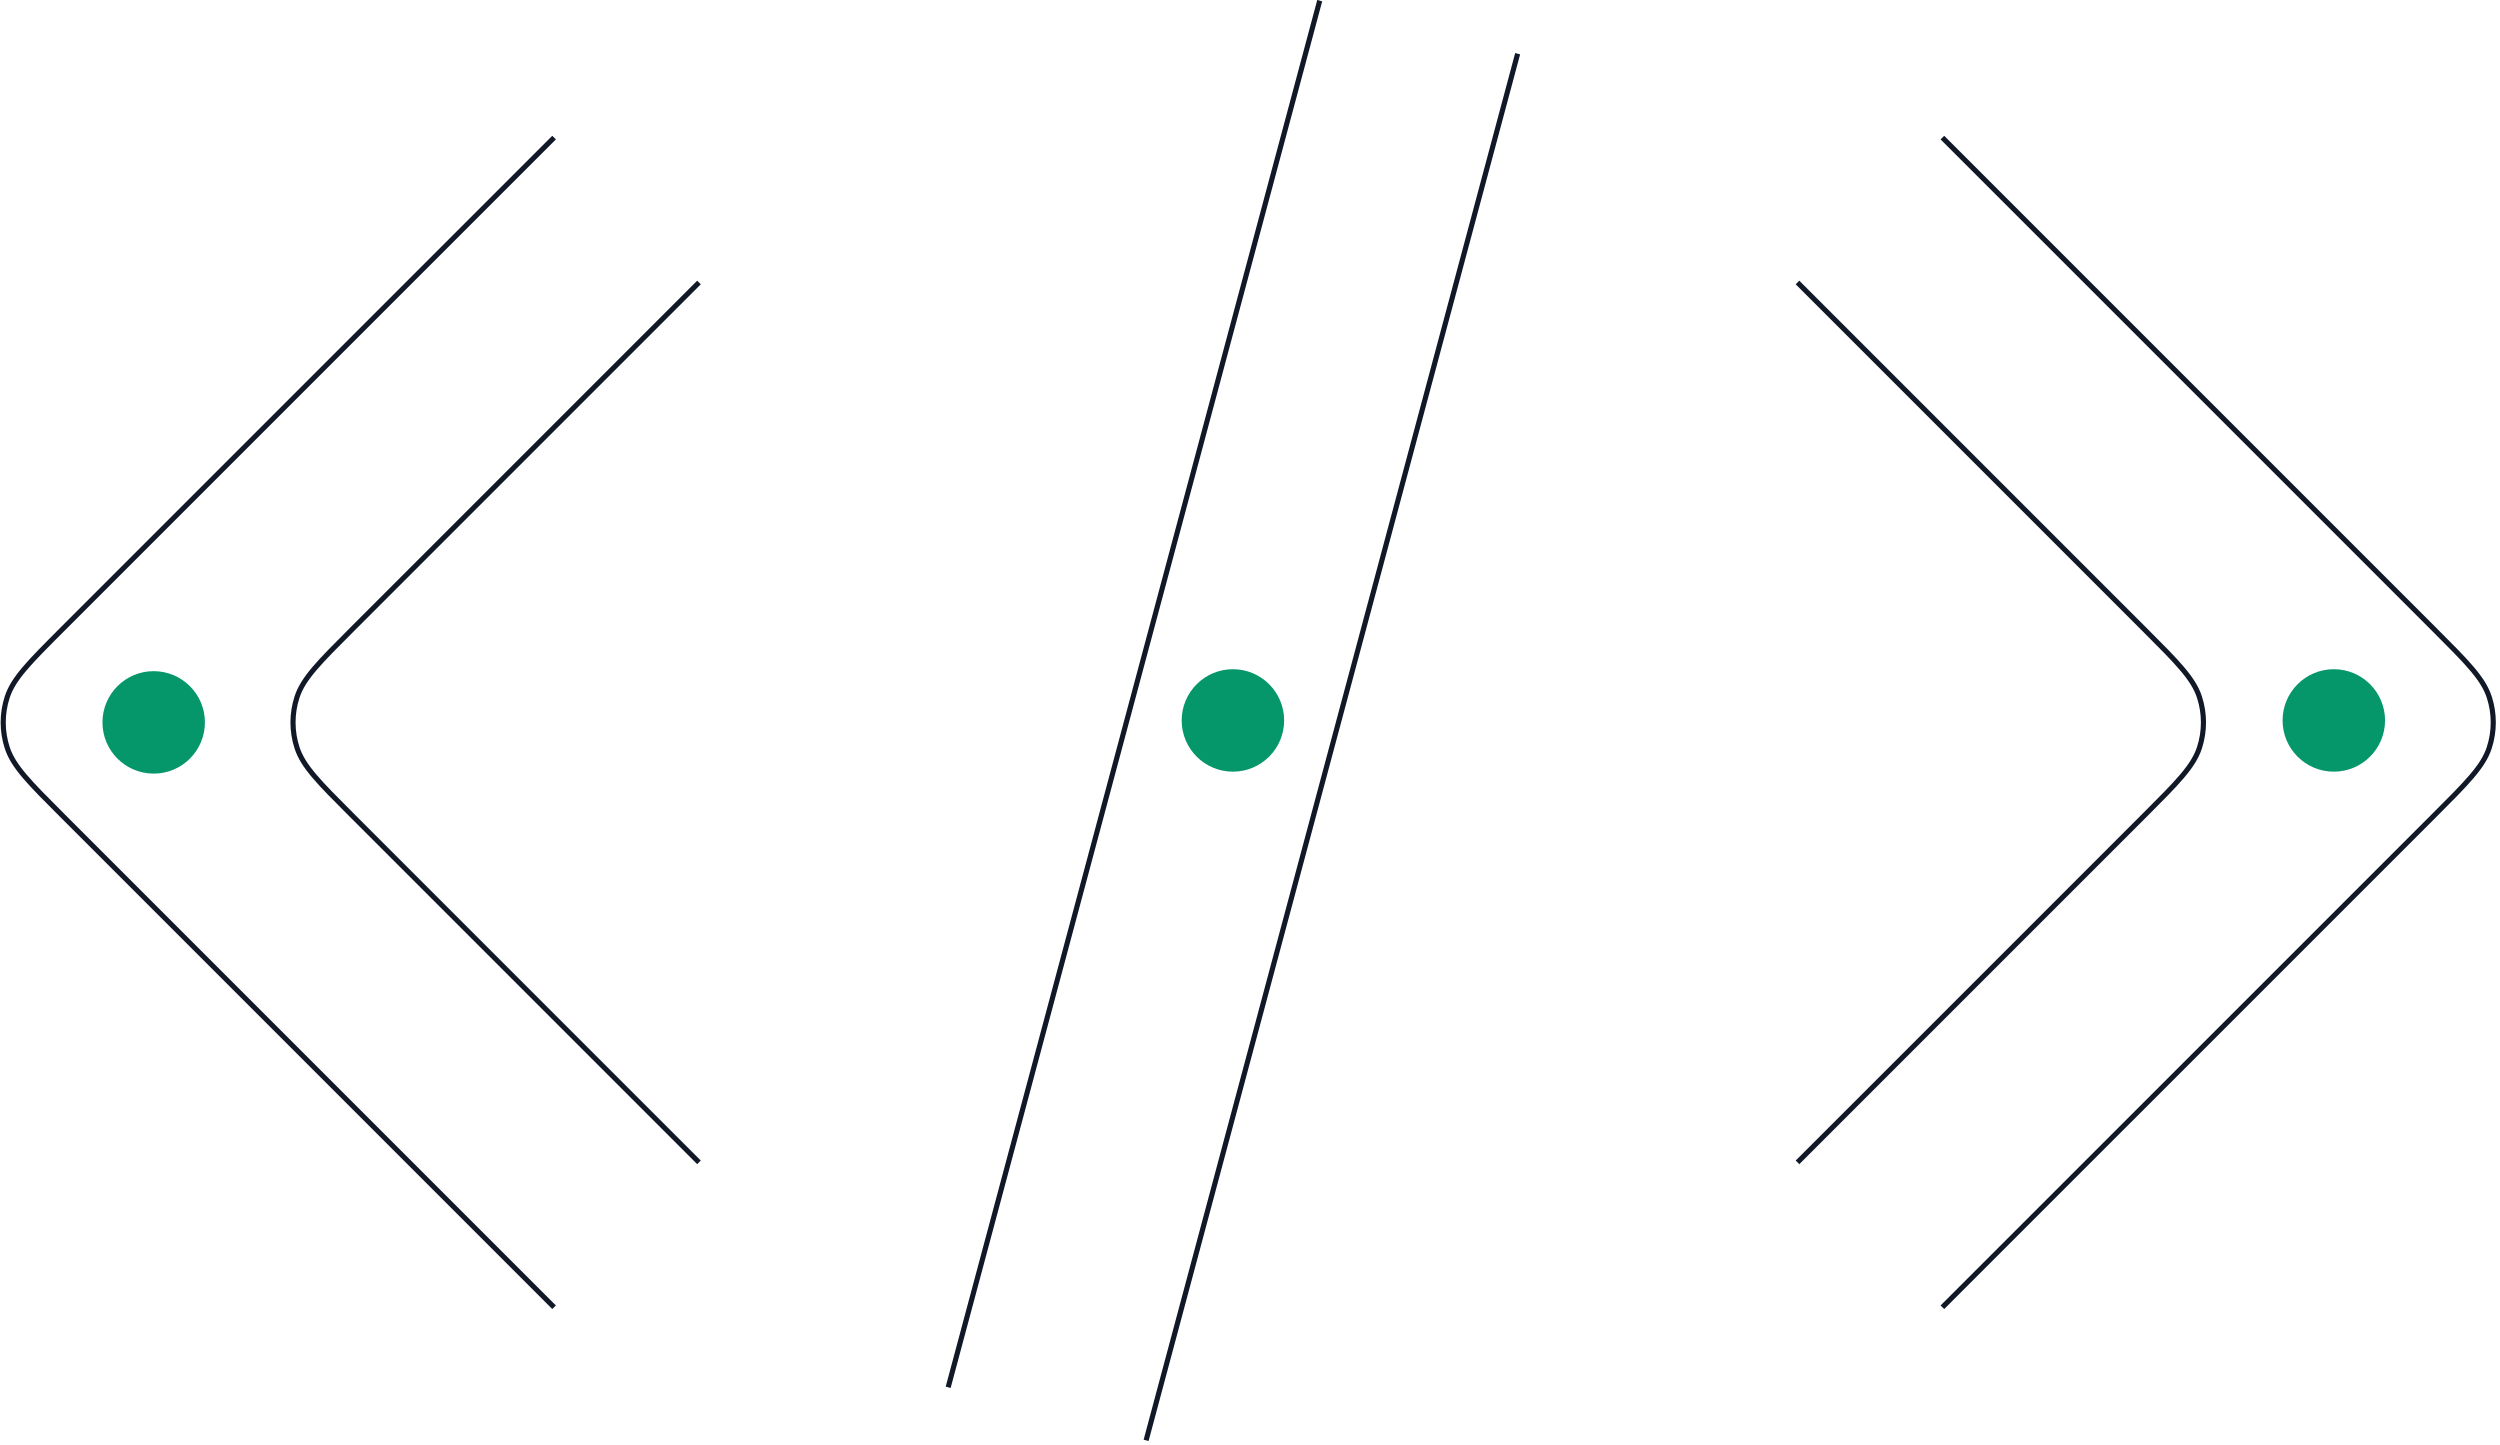 <svg width="488" height="282" viewBox="0 0 488 282" fill="none" xmlns="http://www.w3.org/2000/svg">
<path d="M108.157 26.861L12.102 122.916C5.766 129.252 2.598 132.421 1.411 136.074C0.366 139.287 0.366 142.749 1.411 145.962C2.598 149.616 5.766 152.784 12.102 159.12L108.157 255.175M136.441 55.145L68.671 122.916C62.334 129.252 59.166 132.421 57.979 136.074C56.935 139.287 56.935 142.749 57.979 145.962C59.166 149.616 62.334 152.784 68.671 159.12L136.441 226.891" stroke="#111827"/>
<path d="M379.155 255.175L475.211 159.12C481.547 152.784 484.715 149.616 485.902 145.962C486.946 142.749 486.946 139.287 485.902 136.074C484.715 132.421 481.547 129.252 475.211 122.916L379.155 26.861M350.871 226.891L418.642 159.12C424.978 152.784 428.146 149.616 429.333 145.962C430.378 142.749 430.378 139.287 429.333 136.074C428.146 132.421 424.978 129.252 418.642 122.916L350.871 55.145" stroke="#111827"/>
<path d="M257.609 0.129L185.083 270.802M296.246 10.482L223.72 281.155" stroke="#111827"/>
<circle cx="240.664" cy="140.629" r="10" fill="#059669"/>
<circle cx="30" cy="141.01" r="10" fill="#059669"/>
<circle cx="455.561" cy="140.629" r="10" fill="#059669"/>
</svg>
